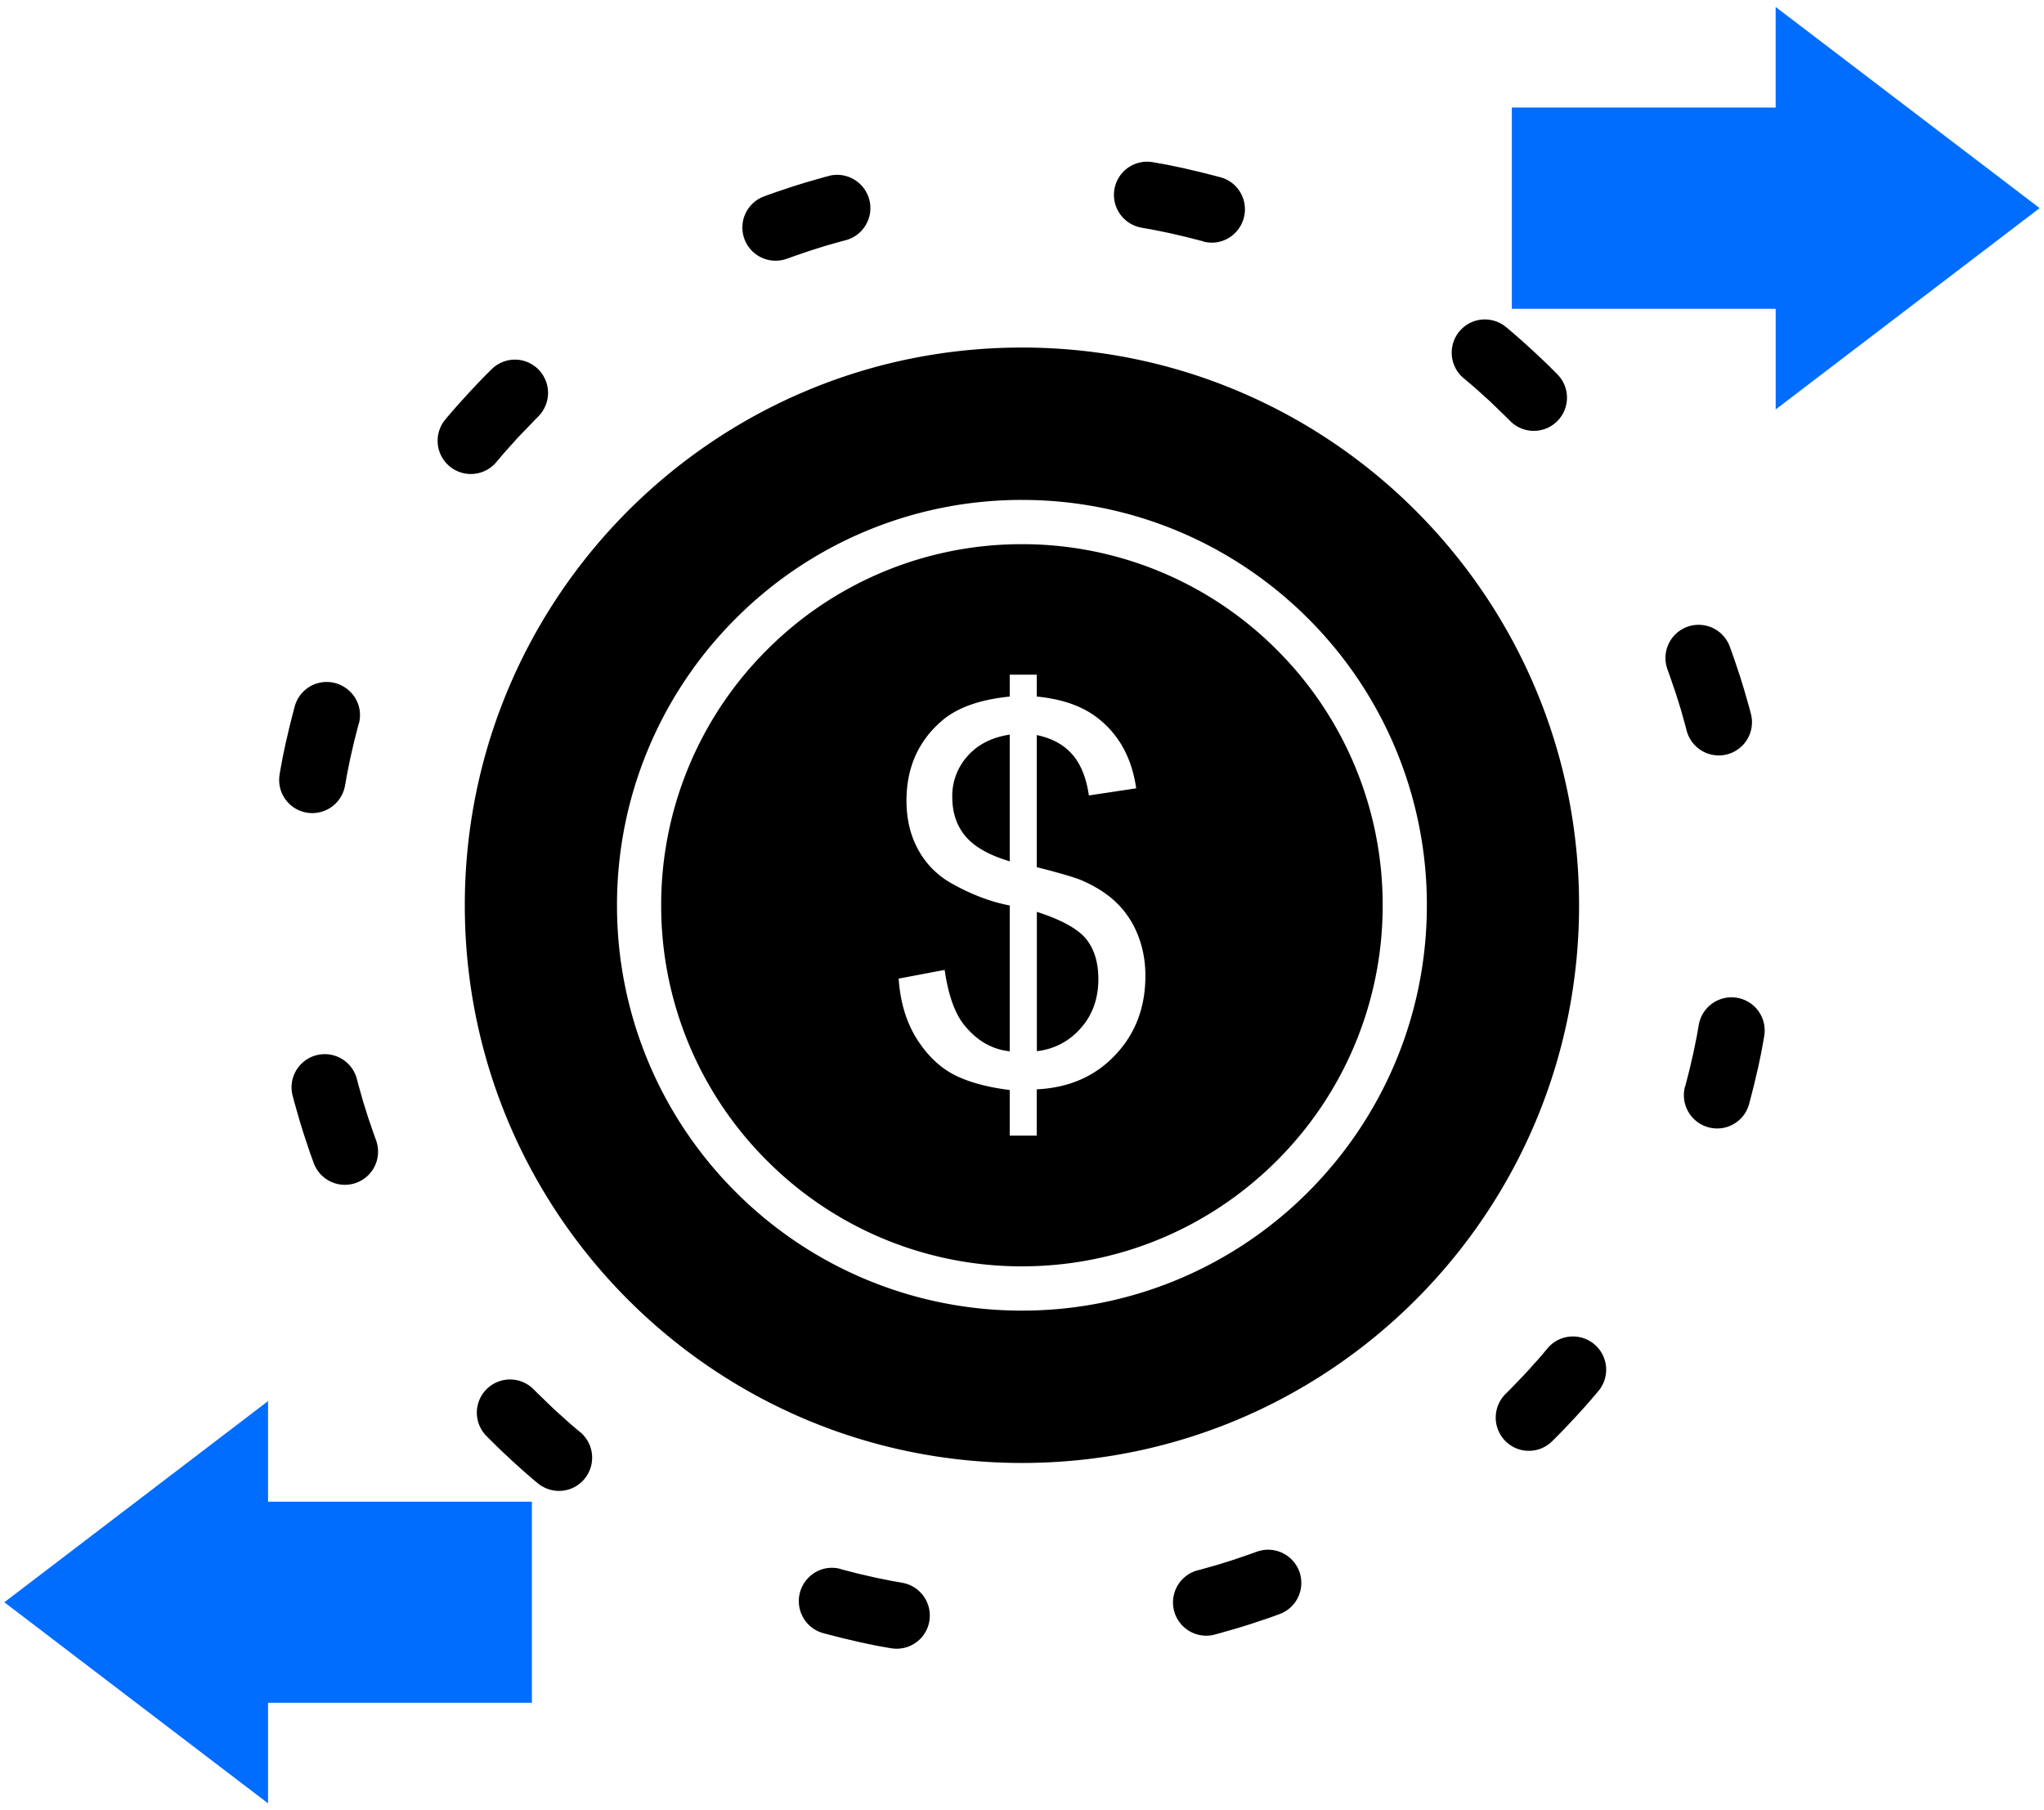 <svg xmlns="http://www.w3.org/2000/svg" width="70" height="62" viewBox="0 0 70 62"><path d="M28.79 53.737c-.878-.236-1.655.596-1.375 1.461.127.367.406.632.78.738l.04.01.153.04.468.12.624.146.469.098.156.03.32.057.09.015c.392.065.777-.07 1.042-.364a1.14 1.14 0 00-.657-1.878l-.077-.015-.29-.05-.29-.059-.284-.058-.566-.13-.566-.146-.04-.011zm6.72-17.735h-.004zm1.506-.791c.4-.45.599-1.014.599-1.682 0-.567-.142-1.028-.421-1.373-.283-.345-.846-.654-1.685-.926v4.772a2.307 2.307 0 001.507-.792zM34.58 25.157v.004zm-1.441.734a2.04 2.04 0 00-.527 1.407c0 .534.15.981.45 1.341.302.36.807.65 1.518.861v-4.339c-.61.09-1.093.338-1.441.73zm1.44 13.004h.001v.008zm.001-1.562c-.784-.099-1.42-.273-1.913-.527-.49-.255-.915-.665-1.27-1.225-.356-.567-.567-1.254-.621-2.064l1.575-.298c.123.843.338 1.46.646 1.857.44.56.97.868 1.583.93v-4.993c-.646-.124-1.303-.371-1.978-.75a2.906 2.906 0 01-1.155-1.158c-.272-.495-.403-1.054-.403-1.683 0-1.116.396-2.02 1.184-2.711.53-.47 1.314-.749 2.352-.854v-.749h.926v.749c.91.087 1.633.352 2.167.8.686.566 1.096 1.351 1.238 2.343l-1.62.244c-.09-.618-.286-1.09-.58-1.418-.29-.327-.694-.545-1.205-.65V29.7c.787.2 1.31.352 1.568.465.486.214.886.476 1.19.781.31.309.549.676.712 1.098.167.425.25.883.25 1.377 0 1.09-.348 1.995-1.038 2.719-.69.73-1.583 1.115-2.683 1.17v1.584h-.925zm9.152-15.072a12.304 12.304 0 00-8.734-3.623 12.304 12.304 0 00-8.735 3.623 12.33 12.33 0 00-3.62 8.744 12.33 12.33 0 003.62 8.744 12.304 12.304 0 008.735 3.623c3.412 0 6.498-1.384 8.734-3.623a12.33 12.33 0 003.62-8.744 12.33 12.33 0 00-3.62-8.744zm-8.734-5.139c3.83 0 7.297 1.556 9.805 4.067a13.847 13.847 0 014.062 9.816c0 3.835-1.553 7.305-4.062 9.817a13.818 13.818 0 01-9.805 4.066 13.82 13.82 0 01-9.806-4.066 13.848 13.848 0 01-4.062-9.817 13.85 13.85 0 014.062-9.816 13.818 13.818 0 019.806-4.067zm-19.08 13.883c0 10.55 8.541 19.101 19.08 19.101 10.538 0 19.08-8.551 19.08-19.101 0-10.55-8.542-19.102-19.08-19.102-10.539 0-19.08 8.552-19.08 19.102z"/><path fill="#006dff" d="M51.775 10.577h9.036v3.445l9.039-6.894-9.04-6.89v3.445h-9.035zM18.216 51.432H9.18v-3.445l-9.032 6.89 9.032 6.887V58.32h9.036z"/><path d="M18.273 47.582a1.136 1.136 0 00-1.612 1.603l.254.254.232.226.349.327.36.327.239.21.247.211.072.058a1.14 1.14 0 001.086.208 1.14 1.14 0 00.37-1.956l-.062-.05-.225-.19-.112-.098-.436-.392-.105-.098-.527-.51zM12.23 36.988a1.137 1.137 0 10-2.196.585l.011.04.04.153.174.61.142.459.203.61.109.305.033.088a1.136 1.136 0 102.131-.789l-.026-.073-.05-.138-.19-.552-.174-.553-.16-.567-.036-.141-.01-.04zm.058-12.195c.236-.88-.595-1.657-1.459-1.378a1.137 1.137 0 00-.737.782l-.01.04-.04.152-.12.47-.146.624-.098.47-.029.155-.058.32-.014.091c-.066.393.069.778.363 1.043a1.138 1.138 0 001.876-.658l.015-.076.05-.29.059-.291.058-.284.13-.567.146-.567.01-.04zm6.147-10.531a1.14 1.14 0 00-.574-1.922 1.134 1.134 0 00-1.027.309l-.255.254-.225.233-.326.349-.327.36-.21.24-.211.246-.058.073a1.138 1.138 0 001.746 1.457l.05-.058.19-.225.098-.113.392-.436.098-.105.508-.527.13-.131zm10.578-6.049a1.139 1.139 0 00-.585-2.199l-.04.011-.152.04-.61.174-.457.142-.61.204-.305.109-.087.032a1.136 1.136 0 10.788 2.133l.072-.025.138-.05.552-.19.552-.174.566-.16.141-.036.04-.011zM41.2 8.27c.88.236 1.656-.596 1.377-1.461a1.136 1.136 0 00-.78-.738l-.04-.01-.153-.04-.468-.12-.625-.146-.468-.098-.156-.03-.32-.057-.09-.015a1.135 1.135 0 00-1.042.364 1.14 1.14 0 00.657 1.878l.076.015.29.05.29.059.284.058.566.131.567.145.04.011zm10.521 6.152a1.136 1.136 0 001.612-1.603l-.254-.255-.232-.225-.349-.327-.36-.327-.239-.21-.247-.212-.072-.058a1.14 1.14 0 00-1.086-.207 1.14 1.14 0 00-.37 1.955l.062.051.225.19.112.097.436.393.105.098.527.509zm6.039 10.593a1.137 1.137 0 102.197-.586l-.01-.04-.04-.152-.175-.61-.141-.459-.204-.61-.109-.306-.032-.087a1.136 1.136 0 10-2.13.789l.024.073.051.138.189.552.174.552.16.567.036.142.011.04zm-.054 12.199a1.14 1.14 0 001.459 1.378c.367-.127.632-.407.737-.782l.01-.04.04-.152.12-.469.146-.625.098-.469.029-.156.058-.32.014-.09a1.138 1.138 0 00-.363-1.044 1.138 1.138 0 00-1.877.658l-.014.076-.05.291-.059.29-.058.284-.13.567-.146.567-.01.04zm-6.148 10.531a1.14 1.14 0 00.574 1.923c.377.073.751-.036 1.027-.309l.254-.254.225-.233.327-.349.327-.36.21-.24.21-.247.059-.072a1.138 1.138 0 00-1.746-1.457l-.051.061-.189.225-.098.113-.392.436-.098.106-.508.527zm-10.581 6.049a1.139 1.139 0 00.585 2.2l.04-.012.152-.04.61-.174.457-.142.61-.203.305-.11.087-.032a1.136 1.136 0 10-.788-2.133l-.072.025-.138.05-.552.19-.552.174-.566.16-.141.037-.04.01z"/></svg>